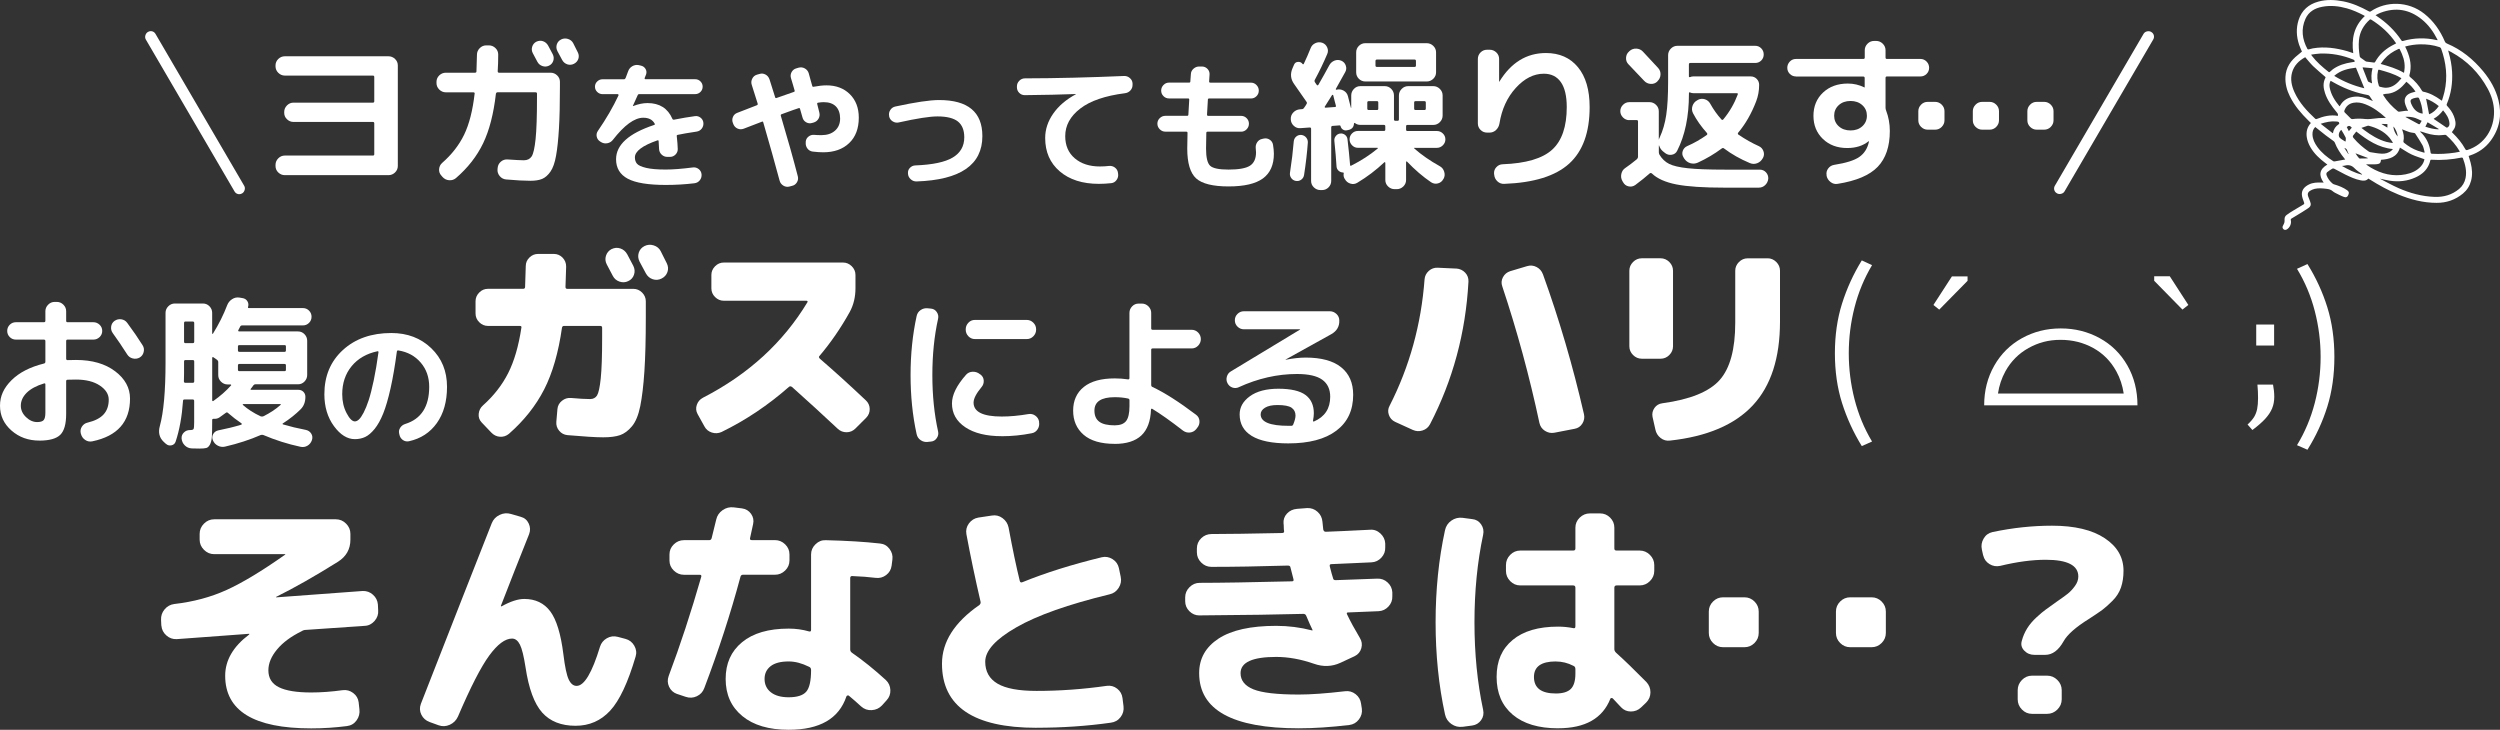 <?xml version="1.0" encoding="UTF-8"?>
<svg id="_レイヤー_1" data-name="レイヤー 1" xmlns="http://www.w3.org/2000/svg" width="641.25" height="187.2" version="1.1" viewBox="0 0 641.25 187.2">
  <rect x="0" y="0" width="641.25" height="187.2" fill="#333333" stroke="none"/>
  <g>
    <path d="M41.38,160.47l-.07-1.5c-.04-1,.26-1.89.91-2.67s1.48-1.24,2.48-1.37c4.91-.56,9.4-1.77,13.46-3.62,4.06-1.85,9.05-4.86,14.96-9.03.04,0,.06-.02.06-.07s-.02-.07-.06-.07h-18.19c-1,0-1.87-.37-2.61-1.11-.74-.74-1.11-1.61-1.11-2.61v-1.5c0-1,.37-1.87,1.11-2.61.74-.74,1.61-1.11,2.61-1.11h31.23c1,0,1.87.37,2.61,1.11.74.74,1.11,1.61,1.11,2.61v1.5c0,2.44-1.07,4.33-3.19,5.67-5.91,3.7-11.19,6.69-15.84,9-.04,0-.06.02-.06.06s.04.07.13.07l22.1-1.63c1-.04,1.88.27,2.64.95.76.67,1.18,1.51,1.27,2.51l.07,1.5c.09,1-.22,1.9-.91,2.71-.7.8-1.54,1.23-2.54,1.27l-15.13,1.04c-.35,0-.7.11-1.04.33-2.74,1.35-4.85,2.91-6.32,4.69-1.48,1.78-2.22,3.56-2.22,5.35,0,2,.9,3.45,2.71,4.34,1.8.89,4.55,1.34,8.25,1.34,2.56,0,5.26-.2,8.08-.59,1-.13,1.9.11,2.71.72.8.61,1.27,1.39,1.4,2.35l.2,1.83c.13,1.04-.11,1.99-.72,2.84-.61.85-1.43,1.34-2.48,1.47-3,.39-6.06.59-9.19.59-14.69,0-22.04-4.5-22.04-13.5,0-3.96,2.04-7.48,6.13-10.56.04-.04.07-.09.07-.13s-.02-.07-.07-.07l-18.58,1.37c-1,.04-1.88-.27-2.64-.95-.76-.67-1.19-1.51-1.27-2.51Z" fill="#fff" stroke-width="0"/>
    <path d="M110.17,185.18c-.96-.35-1.65-.97-2.09-1.86-.44-.89-.48-1.81-.13-2.77,8.17-20.91,14.24-36.36,18.19-46.36.39-.96,1.06-1.66,2.02-2.12.96-.46,1.93-.53,2.93-.23l2.48.72c.96.26,1.64.84,2.05,1.73.41.89.45,1.79.1,2.71-2.61,6.52-5.02,12.65-7.24,18.39,0,.09.02.13.06.13h.13c2.26-1.26,4.19-1.89,5.8-1.89,2.87,0,5.1,1.07,6.68,3.19,1.59,2.13,2.71,5.8,3.36,11.02.39,3.22.85,5.37,1.37,6.46.52,1.09,1.19,1.63,2.02,1.63,1.96,0,3.96-3.35,6-10.04.3-.96.89-1.68,1.76-2.18.87-.5,1.8-.62,2.8-.36l1.96.52c1,.26,1.76.85,2.28,1.76.52.91.63,1.85.33,2.8-1.96,6.65-4.13,11.27-6.52,13.85-2.39,2.59-5.35,3.88-8.87,3.88-3.69,0-6.55-1.13-8.57-3.39-2.02-2.26-3.45-6.13-4.27-11.61-.44-2.83-.91-4.76-1.43-5.8s-1.2-1.57-2.02-1.57c-1.78,0-3.74,1.46-5.87,4.37-2.13,2.91-4.8,8.13-8.02,15.65-.44.96-1.13,1.65-2.09,2.09-.96.43-1.91.48-2.87.13l-2.35-.85Z" fill="#fff" stroke-width="0"/>
    <path d="M173.67,178.01c-.96-.35-1.64-.97-2.05-1.86-.41-.89-.45-1.81-.1-2.77,2.96-7.87,5.74-16.34,8.35-25.43.09-.35-.04-.52-.39-.52h-4.04c-1,0-1.87-.36-2.61-1.08-.74-.72-1.11-1.57-1.11-2.58v-1.56c0-1,.37-1.86,1.11-2.58.74-.72,1.61-1.08,2.61-1.08h6.45c.35,0,.56-.17.65-.52.52-2.09.91-3.67,1.17-4.76.22-1,.76-1.8,1.63-2.41.87-.61,1.83-.85,2.87-.72l2.09.26c1,.13,1.78.6,2.35,1.4.56.8.74,1.68.52,2.64-.09.39-.22.99-.39,1.79-.17.8-.3,1.4-.39,1.79-.09.35.07.52.46.52h5.93c1,0,1.87.36,2.61,1.08.74.72,1.11,1.58,1.11,2.58v1.56c0,1-.37,1.86-1.11,2.58-.74.72-1.61,1.08-2.61,1.08h-8.22c-.35,0-.57.2-.65.59-2.52,9.39-5.61,18.89-9.26,28.49-.35.96-.99,1.65-1.92,2.09-.94.44-1.9.48-2.9.13l-2.15-.72ZM218.6,147.75c-.35,0-.52.17-.52.52v18.32c0,.35.15.63.46.85,2.83,1.96,5.72,4.28,8.67,6.98.74.7,1.13,1.55,1.17,2.58.04,1.02-.28,1.9-.98,2.64l-1.17,1.3c-.7.74-1.56,1.14-2.61,1.21-1.04.07-1.96-.25-2.74-.95-1.09-1-2.13-1.91-3.13-2.74-.09-.09-.21-.11-.36-.07-.15.04-.25.13-.29.26-1.91,5.69-6.85,8.54-14.8,8.54-5.09,0-9.05-1.17-11.9-3.52-2.85-2.35-4.27-5.52-4.27-9.52s1.4-7.1,4.21-9.42c2.8-2.32,6.79-3.49,11.96-3.49,1.83,0,3.56.24,5.22.72.35.09.52-.04.52-.39v-19.36c0-1,.38-1.87,1.14-2.61.76-.74,1.64-1.09,2.64-1.04,5.35.13,9.98.41,13.89.85,1,.09,1.81.54,2.44,1.37.63.83.88,1.74.75,2.74l-.2,1.57c-.13,1-.6,1.8-1.4,2.41-.8.61-1.71.85-2.71.72-1.74-.22-3.74-.37-6-.46ZM202.3,178.85c2.17,0,3.67-.48,4.5-1.43.83-.96,1.24-2.8,1.24-5.54,0-.43-.17-.72-.52-.85-1.83-.91-3.56-1.37-5.22-1.37-2.04,0-3.59.4-4.63,1.21-1.04.81-1.56,1.9-1.56,3.29s.54,2.58,1.63,3.42c1.09.85,2.61,1.27,4.56,1.27Z" fill="#fff" stroke-width="0"/>
    <path d="M265.87,186.68c-16.17,0-24.25-5.48-24.25-16.43,0-5.61,3.19-10.63,9.58-15.06.26-.22.37-.48.33-.78-1.39-6-2.61-11.8-3.65-17.41-.17-1,.04-1.91.65-2.74.61-.83,1.41-1.33,2.41-1.5l3.46-.52c1-.17,1.91.04,2.74.65.83.61,1.35,1.41,1.56,2.41,1.04,5.61,2,10.17,2.87,13.69.09.39.33.5.72.33,5.87-2.39,12.65-4.52,20.34-6.39.96-.22,1.87-.05,2.74.49.87.54,1.41,1.32,1.63,2.31l.46,2.22c.22,1,.04,1.95-.52,2.84-.57.89-1.35,1.45-2.35,1.66-10.56,2.57-18.52,5.38-23.86,8.44-5.35,3.06-8.02,6.01-8.02,8.83,0,2.52,1.05,4.4,3.16,5.64,2.11,1.24,5.44,1.86,10.01,1.86,5.95,0,11.95-.43,18-1.3,1-.13,1.89.11,2.67.72.78.61,1.24,1.41,1.37,2.41l.26,2.09c.13,1.04-.12,1.98-.75,2.8-.63.83-1.47,1.3-2.51,1.43-6.13.87-12.48,1.3-19.04,1.3Z" fill="#fff" stroke-width="0"/>
    <path d="M307.66,157.86c-1,0-1.86-.36-2.58-1.08s-1.08-1.58-1.08-2.58v-.98c0-1,.37-1.87,1.11-2.61.74-.74,1.61-1.11,2.61-1.11,5.17,0,13.06-.13,23.67-.39.35,0,.48-.17.39-.52-.17-.65-.43-1.67-.78-3.06-.04-.3-.26-.46-.65-.46-7.3.22-13.85.33-19.63.33-1,0-1.87-.37-2.61-1.11-.74-.74-1.11-1.61-1.11-2.61v-.98c0-1.04.37-1.92,1.11-2.64.74-.72,1.63-1.08,2.67-1.08,3.96,0,9.98-.09,18.06-.26.43,0,.61-.2.52-.59-.04-.17-.07-.48-.07-.91s-.02-.74-.06-.91c-.09-1,.21-1.86.88-2.58.67-.72,1.53-1.12,2.58-1.21l2.61-.2c1-.04,1.88.27,2.64.95.76.67,1.18,1.53,1.27,2.58l.2,1.96c.09.39.3.59.65.59,2.52-.09,6.3-.26,11.34-.52,1-.09,1.89.23,2.67.95.78.72,1.19,1.58,1.24,2.58v.98c.04,1-.28,1.88-.98,2.64-.7.76-1.54,1.16-2.54,1.21-1.09.04-2.78.12-5.09.23-2.3.11-4.04.19-5.22.23-.35,0-.48.2-.39.59.35,1.39.63,2.41.85,3.06.04.3.26.46.65.46,4.78-.17,8.35-.3,10.69-.39,1-.04,1.88.28,2.64.98.76.7,1.16,1.54,1.21,2.54v.98c.04,1-.28,1.88-.98,2.64-.7.76-1.54,1.16-2.54,1.21-.87.04-2.17.1-3.91.16-1.74.06-3.04.12-3.91.16-.35,0-.43.17-.26.52.83,1.74,1.91,3.74,3.26,6,.52.83.65,1.71.39,2.64-.26.94-.83,1.62-1.7,2.05l-3.65,1.7c-2.17,1-4.43,1.09-6.78.26-3.35-1.17-6.59-1.76-9.72-1.76-6.09,0-9.13,1.39-9.13,4.17,0,1.87,1.1,3.25,3.29,4.14,2.19.89,6.07,1.34,11.64,1.34,3.04,0,7-.28,11.87-.85,1-.13,1.9.12,2.71.75.8.63,1.27,1.45,1.4,2.44l.2,1.3c.13,1-.12,1.91-.75,2.74-.63.83-1.45,1.3-2.45,1.43-4.74.56-9.06.85-12.97.85-17.04,0-25.56-4.72-25.56-14.15,0-3.74,1.66-6.69,4.99-8.87,3.33-2.17,8.25-3.26,14.77-3.26,3.13,0,6.19.39,9.19,1.17h.13v-.13c-.39-.78-.94-2-1.63-3.65-.13-.3-.37-.46-.72-.46-5.91.17-14.8.3-26.67.39Z" fill="#fff" stroke-width="0"/>
    <path d="M375.14,186.42c-1.04.13-2-.11-2.87-.72-.87-.61-1.41-1.43-1.63-2.48-1.61-7.39-2.41-15.26-2.41-23.6s.8-16.21,2.41-23.6c.22-1.04.76-1.87,1.63-2.48.87-.61,1.83-.85,2.87-.72l2.48.33c.96.09,1.72.53,2.28,1.34.56.8.74,1.71.52,2.71-1.48,6.96-2.22,14.43-2.22,22.43s.74,15.48,2.22,22.43c.22,1,.04,1.89-.52,2.67-.57.78-1.33,1.24-2.28,1.37l-2.48.33ZM399.66,186.81c-5,0-8.88-1.16-11.64-3.49-2.76-2.33-4.14-5.55-4.14-9.68s1.37-7.21,4.11-9.49c2.74-2.28,6.63-3.42,11.67-3.42,1.3,0,2.61.13,3.91.39.35.09.52-.07.52-.46v-9.91c0-.39-.2-.59-.59-.59h-13.56c-1,0-1.86-.37-2.58-1.11-.72-.74-1.08-1.61-1.08-2.61v-1.5c0-1,.36-1.87,1.08-2.61.72-.74,1.58-1.11,2.58-1.11h13.56c.39,0,.59-.17.59-.52v-5.35c0-1,.37-1.86,1.11-2.58.74-.72,1.61-1.08,2.61-1.08h2.61c1,0,1.86.36,2.58,1.08.72.72,1.08,1.58,1.08,2.58v5.35c0,.35.2.52.59.52h5.93c1,0,1.87.37,2.61,1.11.74.74,1.11,1.61,1.11,2.61v1.5c0,1-.37,1.87-1.11,2.61s-1.61,1.11-2.61,1.11h-5.93c-.39,0-.59.2-.59.59v15.78c0,.3.15.61.46.91,2.04,1.83,4.63,4.33,7.76,7.5.69.74,1.04,1.62,1.04,2.64s-.37,1.9-1.11,2.64l-1.3,1.24c-.74.7-1.61,1.04-2.61,1.04s-1.85-.37-2.54-1.11c-.22-.26-.57-.63-1.04-1.11-.48-.48-.83-.85-1.04-1.11-.09-.09-.21-.13-.36-.13s-.25.06-.29.2c-2,5.04-6.46,7.56-13.37,7.56ZM399.07,169.66c-3.74,0-5.61,1.33-5.61,3.98,0,2.83,1.87,4.24,5.61,4.24,1.78,0,3.06-.39,3.85-1.17.78-.78,1.17-2.09,1.17-3.91v-1.17c0-.43-.17-.72-.52-.85-1.43-.74-2.93-1.11-4.5-1.11Z" fill="#fff" stroke-width="0"/>
    <path d="M441.97,166.01c-1,0-1.86-.36-2.58-1.08-.72-.72-1.08-1.58-1.08-2.58v-5.48c0-1,.36-1.86,1.08-2.58.72-.72,1.58-1.08,2.58-1.08h5.48c1,0,1.86.36,2.58,1.08s1.08,1.58,1.08,2.58v5.48c0,1-.36,1.86-1.08,2.58-.72.72-1.58,1.08-2.58,1.08h-5.48Z" fill="#fff" stroke-width="0"/>
    <path d="M474.58,166.01c-1,0-1.86-.36-2.58-1.08-.72-.72-1.08-1.58-1.08-2.58v-5.48c0-1,.36-1.86,1.08-2.58.72-.72,1.58-1.08,2.58-1.08h5.48c1,0,1.86.36,2.58,1.08s1.08,1.58,1.08,2.58v5.48c0,1-.36,1.86-1.08,2.58-.72.72-1.58,1.08-2.58,1.08h-5.48Z" fill="#fff" stroke-width="0"/>
    <path d="M508.68,142.47l-.33-1.5c-.22-1-.07-1.94.46-2.84.52-.89,1.28-1.44,2.28-1.66,5.17-1.09,10.26-1.63,15.26-1.63,5.78,0,10.28,1.07,13.5,3.2,3.22,2.13,4.83,4.91,4.83,8.35,0,1.61-.22,3.04-.65,4.3-.43,1.26-1.16,2.4-2.18,3.42s-1.9,1.8-2.64,2.35c-.74.54-1.85,1.29-3.33,2.25-3.43,2.13-5.63,4.06-6.58,5.8-1.3,2.3-2.87,3.46-4.69,3.46h-2.8c-1.04,0-1.91-.37-2.61-1.11-.7-.74-.89-1.59-.59-2.54.3-1.13.76-2.18,1.37-3.16.61-.98,1.41-1.92,2.41-2.84,1-.91,1.79-1.58,2.38-1.99s1.51-1.08,2.77-1.99c1.26-.87,2.21-1.55,2.84-2.05.63-.5,1.24-1.15,1.83-1.96.59-.8.88-1.62.88-2.45,0-2.87-2.78-4.3-8.35-4.3-3.48,0-7.37.52-11.67,1.56-1,.22-1.92.07-2.77-.46s-1.38-1.26-1.6-2.22ZM525.11,173.31c1,0,1.87.37,2.61,1.11.74.74,1.11,1.61,1.11,2.61v2.35c0,1-.37,1.87-1.11,2.61-.74.74-1.61,1.11-2.61,1.11h-3.91c-1,0-1.86-.37-2.58-1.11-.72-.74-1.08-1.61-1.08-2.61v-2.35c0-1,.36-1.87,1.08-2.61.72-.74,1.58-1.11,2.58-1.11h3.91Z" fill="#fff" stroke-width="0"/>
  </g>
  <g>
    <g>
      <path d="M10.08,113.01c-2.8,0-5.18-.86-7.14-2.58-1.96-1.72-2.94-3.84-2.94-6.36s.99-4.59,2.96-6.55c1.97-1.96,4.75-3.39,8.34-4.28.22-.06.34-.21.34-.46v-5.29c0-.25-.13-.38-.38-.38h-7.18c-.62,0-1.14-.22-1.58-.65-.43-.43-.65-.96-.65-1.58s.22-1.14.65-1.58c.43-.43.96-.65,1.58-.65h7.18c.25,0,.38-.13.38-.38v-2.44c0-.64.24-1.2.71-1.68s1.04-.71,1.68-.71h.55c.64,0,1.2.24,1.68.71.48.48.71,1.04.71,1.68v2.44c0,.25.11.38.34.38h6.64c.62,0,1.15.22,1.6.65.45.43.67.96.67,1.58s-.22,1.14-.67,1.58c-.45.43-.98.65-1.6.65h-6.64c-.22,0-.34.13-.34.38v4.54c0,.22.13.34.38.34.45-.03,1.16-.04,2.14-.04,4.14,0,7.49.97,10.04,2.9s3.82,4.27,3.82,7.01c0,5.96-3.22,9.62-9.66,10.96-.67.14-1.29.02-1.85-.36-.56-.38-.92-.9-1.09-1.58l-.04-.13c-.14-.62-.04-1.19.31-1.72.35-.53.83-.87,1.45-1.01,1.88-.45,3.25-1.16,4.12-2.12.87-.97,1.3-2.22,1.3-3.76,0-1.4-.76-2.61-2.29-3.63-1.53-1.02-3.56-1.53-6.11-1.53-.98,0-1.69.01-2.14.04-.25,0-.38.13-.38.38v8.4c0,2.58-.5,4.36-1.51,5.35s-2.8,1.49-5.38,1.49ZM11.3,98.35c-1.96.59-3.44,1.39-4.45,2.39-1.01,1.01-1.51,2.11-1.51,3.32,0,1.09.44,2.07,1.32,2.92.88.85,1.84,1.28,2.88,1.28.81,0,1.36-.17,1.66-.5.29-.34.44-.97.44-1.89v-7.27c0-.22-.11-.31-.34-.25ZM32.63,82.81c1.51,2.04,2.83,3.96,3.95,5.75.34.53.43,1.11.27,1.74-.15.63-.5,1.1-1.03,1.41-.56.31-1.15.38-1.76.23-.62-.15-1.09-.5-1.43-1.03-1.34-2.1-2.58-3.92-3.7-5.46-.36-.5-.5-1.06-.42-1.68.08-.62.38-1.11.88-1.47.53-.36,1.11-.5,1.74-.4.63.1,1.13.4,1.49.9Z" fill="#fff" stroke-width="0"/>
      <path d="M42.55,113.85l-.59-.55c-1.09-1.04-1.41-2.37-.97-3.99.98-3.56,1.47-9,1.47-16.34v-12.73c0-.64.24-1.2.71-1.68.48-.48,1.04-.71,1.68-.71h7.22c.64,0,1.2.24,1.66.71.46.48.69,1.04.69,1.68v5.29c0,.06.03.09.08.1.06.01.1,0,.13-.06,1.48-2.38,2.7-4.82,3.65-7.31.25-.64.67-1.15,1.26-1.53s1.22-.51,1.89-.4l.76.13c.56.08.98.35,1.26.8.28.45.34.94.17,1.47-.06.2.01.29.21.29h13.86c.62,0,1.14.22,1.57.65.43.43.65.96.65,1.58s-.22,1.14-.65,1.57c-.43.43-.96.65-1.57.65h-15.58c-.25,0-.42.1-.5.29-.06.11-.14.27-.25.48-.11.21-.2.37-.25.48-.03.06-.02.12.02.19.04.07.1.1.19.1h15.12c.64,0,1.2.24,1.66.71.46.48.69,1.04.69,1.68v8.78c0,.64-.23,1.2-.69,1.68-.46.48-1.02.71-1.66.71h-10.92c-.22,0-.41.1-.55.29-.06.11-.15.25-.29.42-.14.17-.25.31-.34.42-.14.2-.1.29.13.29h12.1c.5,0,.92.18,1.26.52.34.35.5.78.5,1.28,0,1.29-.39,2.34-1.18,3.15-1.32,1.32-2.84,2.53-4.58,3.65-.17.11-.14.21.08.29,1.79.53,3.72.99,5.8,1.39.62.14,1.08.46,1.39.97.31.5.36,1.05.17,1.64-.22.64-.61,1.13-1.16,1.45-.55.32-1.14.41-1.78.27-3.28-.7-6.45-1.71-9.53-3.02-.22-.08-.45-.08-.67,0-2.74,1.2-5.8,2.2-9.16,2.98-.64.14-1.26.06-1.85-.25-.59-.31-1.01-.77-1.26-1.39-.22-.53-.2-1.05.06-1.55.27-.5.69-.83,1.28-.97,2.13-.42,4.12-.91,5.96-1.47.06-.03.09-.08.1-.15.01-.07,0-.13-.06-.19-1.2-.81-2.35-1.69-3.44-2.65-.2-.2-.39-.21-.59-.04-.36.28-.91.67-1.64,1.18-.42.28-.91.39-1.47.34-.25,0-.38.1-.38.29v.5c0,1.71-.03,2.98-.08,3.8-.06.83-.22,1.49-.48,2-.27.5-.58.8-.95.9-.36.1-.95.15-1.76.15-.76,0-1.41-.01-1.97-.04-.7-.03-1.3-.29-1.79-.78s-.76-1.09-.82-1.79c-.03-.59.17-1.09.59-1.51s.94-.63,1.55-.63h.08c.48,0,.76-.1.86-.29.1-.2.15-.76.15-1.68v-5.5c0-.25-.13-.38-.38-.38h-2.1c-.25,0-.38.13-.38.38-.28,4-.91,7.48-1.89,10.42-.17.53-.53.85-1.09.97-.56.11-1.04-.03-1.43-.42ZM47.21,95.79c0,.25,0,.6-.02,1.03-.01.43-.02.76-.02.99,0,.25.13.38.38.38h1.89c.25,0,.38-.13.38-.38v-5.08c0-.25-.13-.38-.38-.38h-1.89c-.22,0-.34.13-.34.38v3.07ZM47.21,82.85v4.79c0,.25.11.38.34.38h1.89c.25,0,.38-.13.38-.38v-4.79c0-.25-.13-.38-.38-.38h-1.89c-.22,0-.34.13-.34.38ZM55.69,92.3l-.97-.67c-.06-.06-.12-.06-.19-.02-.07.04-.1.11-.1.19v10.88c0,.08.03.15.1.19.07.04.13.04.19-.02,1.79-1.26,3.3-2.59,4.54-3.99.06-.03.06-.08.02-.15-.04-.07-.09-.1-.15-.1h-.76c-.64,0-1.2-.24-1.68-.71-.48-.48-.71-1.04-.71-1.68v-3.36c0-.22-.1-.41-.29-.55ZM61.03,88.86v1.01c0,.25.13.38.38.38h11.59c.22,0,.34-.13.34-.38v-1.01c0-.22-.11-.34-.34-.34h-11.59c-.25,0-.38.11-.38.34ZM61.03,93.73v1.13c0,.22.13.34.38.34h11.59c.22,0,.34-.11.34-.34v-1.13c0-.25-.11-.38-.34-.38h-11.59c-.25,0-.38.13-.38.38ZM71.9,103.64h-9.49c-.06,0-.1.02-.13.06-.03.04-.03.09,0,.15,1.26,1.12,2.79,2.1,4.58,2.94.22.08.45.08.67,0,1.71-.84,3.19-1.82,4.45-2.94.06-.06.07-.1.04-.15-.03-.04-.07-.06-.13-.06Z" fill="#fff" stroke-width="0"/>
      <path d="M91.01,112.64c-1.94,0-3.73-1.12-5.36-3.35-1.63-2.23-2.45-4.96-2.45-8.17,0-4.66,1.58-8.44,4.75-11.34,3.17-2.9,7.31-4.36,12.42-4.36,4.13,0,7.54,1.3,10.24,3.89,2.7,2.59,4.05,5.89,4.05,9.9,0,3.77-.87,6.87-2.61,9.31-1.74,2.44-4.12,3.99-7.15,4.66-.58.12-1.1.01-1.57-.32-.47-.34-.76-.79-.88-1.37l-.07-.32c-.12-.53-.02-1.02.29-1.48.31-.46.73-.77,1.26-.94,4.1-1.27,6.16-4.45,6.16-9.54,0-2.45-.73-4.52-2.18-6.21-1.45-1.69-3.35-2.73-5.71-3.11-.22-.05-.35.04-.4.25-.48,3.62-1.02,6.77-1.62,9.45-.6,2.68-1.23,4.84-1.89,6.48-.66,1.64-1.4,2.96-2.21,3.96-.82,1-1.62,1.68-2.41,2.05-.79.37-1.68.56-2.66.56ZM96.81,90.1c-2.81.6-5.02,1.88-6.62,3.83s-2.41,4.35-2.41,7.18c0,1.82.37,3.44,1.12,4.86.74,1.42,1.45,2.12,2.12,2.12.34,0,.68-.16,1.04-.49.36-.32.76-.91,1.21-1.76.44-.85.88-1.92,1.3-3.2.42-1.28.85-2.99,1.3-5.11.44-2.12.85-4.52,1.21-7.18.02-.07,0-.14-.05-.2-.06-.06-.13-.08-.2-.05Z" fill="#fff" stroke-width="0"/>
      <path d="M162.46,74.09c.86,0,1.6.32,2.24.95.63.64.95,1.38.95,2.24v4.09c0,5.6-.12,10.22-.36,13.86-.24,3.64-.6,6.62-1.06,8.93-.47,2.32-1.18,4.04-2.13,5.18-.95,1.14-1.97,1.89-3.05,2.27-1.08.37-2.52.56-4.31.56-1.9,0-4.97-.19-9.18-.56-.86-.08-1.57-.45-2.13-1.12-.56-.67-.8-1.44-.73-2.3l.28-3.25c.07-.86.46-1.57,1.15-2.13.69-.56,1.46-.8,2.32-.73,2.13.19,3.77.28,4.93.28.78,0,1.37-.31,1.76-.92.39-.62.71-2.07.95-4.37.24-2.3.36-5.76.36-10.39v-2.58c0-.34-.15-.5-.45-.5h-9.35c-.26,0-.43.15-.5.45-.9,6.35-2.42,11.62-4.56,15.82-2.15,4.2-5.16,8-9.04,11.4-.67.56-1.44.81-2.3.76-.86-.06-1.61-.42-2.24-1.09l-2.46-2.58c-.6-.63-.85-1.38-.76-2.24.09-.86.46-1.57,1.09-2.13,2.76-2.46,4.92-5.23,6.47-8.29,1.55-3.06,2.68-6.94,3.39-11.65.07-.3-.06-.45-.39-.45h-8.18c-.86,0-1.61-.32-2.24-.95-.64-.63-.95-1.38-.95-2.24v-3.14c0-.86.32-1.6.95-2.24s1.38-.95,2.24-.95h9.02c.34,0,.5-.17.5-.5.11-3.36.17-5.13.17-5.32,0-.86.32-1.6.95-2.21.63-.62,1.38-.92,2.24-.92h3.98c.9,0,1.65.32,2.27.95.62.64.92,1.4.92,2.3,0,.11-.06,1.85-.17,5.21,0,.34.15.5.45.5h16.97ZM156.86,63.9c.75-.37,1.5-.43,2.27-.17.77.26,1.35.77,1.76,1.51.19.34.45.83.78,1.48.34.65.6,1.15.78,1.48.37.75.43,1.5.17,2.27-.26.77-.77,1.32-1.51,1.65-.71.34-1.45.37-2.21.11-.77-.26-1.34-.75-1.71-1.46-.19-.34-.45-.83-.78-1.48-.34-.65-.6-1.15-.78-1.48-.37-.71-.44-1.45-.2-2.21.24-.76.72-1.33,1.43-1.71ZM169.46,64.4c.19.37.46.92.81,1.62.35.71.61,1.21.76,1.51.37.75.43,1.49.17,2.24-.26.75-.77,1.31-1.51,1.68-.75.37-1.5.43-2.27.17-.77-.26-1.35-.76-1.76-1.51-.34-.67-.88-1.68-1.62-3.02-.37-.75-.44-1.5-.2-2.27.24-.77.74-1.33,1.48-1.71.75-.37,1.53-.43,2.35-.17.82.26,1.42.75,1.79,1.46Z" fill="#fff" stroke-width="0"/>
      <path d="M210.23,91.95c3.73,3.21,7.69,6.8,11.87,10.75.63.6.96,1.33.98,2.18.02.86-.27,1.61-.87,2.24l-2.8,2.8c-.64.63-1.39.95-2.27.95s-1.63-.3-2.27-.9c-3.73-3.51-7.64-7.07-11.7-10.7-.3-.22-.56-.24-.78-.06-5.34,4.7-11.11,8.57-17.3,11.59-.82.37-1.66.42-2.52.14-.86-.28-1.49-.81-1.9-1.6l-1.74-3.14c-.41-.75-.48-1.53-.2-2.35.28-.82.81-1.44,1.6-1.85,11.61-5.97,20.53-14.13,26.77-24.47.07-.07.08-.16.03-.25-.06-.09-.14-.14-.25-.14h-21.22c-.86,0-1.61-.32-2.24-.95-.64-.63-.95-1.38-.95-2.24v-3.42c0-.86.32-1.6.95-2.24.63-.63,1.38-.95,2.24-.95h30.58c.86,0,1.6.32,2.24.95.63.64.95,1.38.95,2.24v3.42c0,2.24-.49,4.26-1.46,6.05-2.28,4.11-4.87,7.88-7.78,11.31-.19.19-.17.39.06.62Z" fill="#fff" stroke-width="0"/>
      <path d="M238.01,113.35c-.67.08-1.29-.06-1.85-.44-.56-.38-.91-.9-1.05-1.58-1.04-4.73-1.55-9.77-1.55-15.12s.52-10.39,1.55-15.12c.14-.67.49-1.2,1.05-1.57.56-.38,1.18-.52,1.85-.44l.8.08c.62.06,1.11.35,1.47.88.36.53.48,1.11.34,1.72-.98,4.42-1.47,9.24-1.47,14.45s.49,10.02,1.47,14.45c.14.62.03,1.19-.34,1.72-.36.53-.85.83-1.47.88l-.8.08ZM256.95,111.88c-3.95,0-7.06-.76-9.35-2.29-2.28-1.53-3.42-3.56-3.42-6.11,0-2.18,1.2-4.63,3.61-7.35.45-.5,1.02-.76,1.72-.78.7-.01,1.3.19,1.81.61l.21.13c.5.39.77.91.8,1.55.03.64-.17,1.2-.59,1.68-1.34,1.62-2.02,2.94-2.02,3.95,0,2.38,2.41,3.57,7.22,3.57,2.13,0,4.41-.21,6.85-.63.64-.11,1.23.02,1.76.4.53.38.85.88.97,1.49v.17c.11.67-.01,1.29-.38,1.85-.36.56-.87.9-1.51,1.01-2.52.5-5.08.76-7.69.76ZM250.06,82.06h13.31c.64,0,1.2.24,1.68.71.48.48.71,1.04.71,1.68v.13c0,.64-.24,1.2-.71,1.68s-1.04.71-1.68.71h-13.31c-.64,0-1.2-.24-1.66-.71-.46-.48-.69-1.04-.69-1.68v-.13c0-.64.23-1.2.69-1.68.46-.48,1.01-.71,1.66-.71Z" fill="#fff" stroke-width="0"/>
      <path d="M285.93,113.85c-3.53,0-6.19-.78-7.98-2.33-1.79-1.55-2.69-3.62-2.69-6.19s.92-4.63,2.75-6.09c1.83-1.46,4.47-2.18,7.92-2.18,1.15,0,2.28.08,3.4.25.08.03.17,0,.25-.06s.12-.15.12-.23v-16.76c0-.64.23-1.2.69-1.68.46-.48,1.01-.71,1.66-.71h.84c.64,0,1.21.24,1.68.71.47.48.71,1.04.71,1.68v3.99c0,.22.13.34.38.34h10c.64,0,1.2.24,1.66.71.46.48.69,1.04.69,1.68s-.23,1.2-.69,1.68c-.46.48-1.02.71-1.66.71h-10c-.25,0-.38.11-.38.34v9.03c0,.25.1.42.29.5,3.11,1.46,6.85,3.84,11.21,7.14.53.39.83.92.88,1.58.05.66-.13,1.24-.55,1.74l-.29.38c-.42.5-.95.79-1.6.86-.64.07-1.23-.09-1.77-.48-3.25-2.52-5.88-4.38-7.89-5.59-.06-.06-.13-.06-.21-.02s-.12.1-.12.19c-.11,3-.94,5.21-2.48,6.66-1.54,1.44-3.82,2.16-6.85,2.16ZM285.93,101.88c-3.47,0-5.21,1.15-5.21,3.44,0,1.29.42,2.24,1.26,2.86.84.62,2.16.92,3.95.92,1.37,0,2.34-.37,2.92-1.11.57-.74.86-2.01.86-3.8v-1.55c0-.22-.12-.36-.38-.42-1.01-.22-2.14-.34-3.4-.34Z" fill="#fff" stroke-width="0"/>
      <path d="M317.76,99.32c-.56.25-1.11.28-1.66.08-.55-.2-.96-.56-1.24-1.09-.28-.53-.34-1.1-.17-1.7.17-.6.52-1.06,1.05-1.36l17.72-10.71.04-.04-.04-.04h-14.41c-.62,0-1.16-.22-1.62-.67s-.69-.99-.69-1.64.23-1.19.69-1.64c.46-.45,1-.67,1.62-.67h22.05c.64,0,1.21.23,1.7.69.49.46.73,1.02.73,1.66.06,1.54-.63,2.72-2.06,3.53l-11.72,6.51v.04h.08c1.85-.36,3.54-.55,5.08-.55,4,0,7.04.83,9.09,2.48,2.06,1.65,3.09,4,3.09,7.06,0,3.98-1.44,7.05-4.33,9.22-2.88,2.17-6.99,3.25-12.31,3.25-4.17,0-7.29-.64-9.37-1.91s-3.11-3.11-3.11-5.52c0-1.85.88-3.41,2.65-4.68,1.76-1.27,4.2-1.91,7.31-1.91s5.5.53,6.93,1.6c1.43,1.06,2.14,2.63,2.14,4.7,0,.5-.07,1.13-.21,1.89-.03.08,0,.15.06.19.07.04.13.05.19.02,2.77-1.2,4.16-3.32,4.16-6.34,0-1.93-.68-3.39-2.04-4.37-1.36-.98-3.52-1.47-6.49-1.47-5.01,0-10,1.13-14.95,3.4ZM331.71,108.89c.39-.95.59-1.72.59-2.31,0-.87-.34-1.53-1.01-2-.67-.46-1.88-.69-3.61-.69-1.4,0-2.47.23-3.21.69-.74.46-1.11,1.03-1.11,1.7,0,1.96,2.38,2.94,7.14,2.94h.76c.2,0,.35-.11.46-.34Z" fill="#fff" stroke-width="0"/>
      <path d="M373.58,68.88c.9.08,1.64.43,2.24,1.06.6.64.88,1.4.84,2.3-.71,13.1-4,25.29-9.86,36.57-.41.78-1.04,1.32-1.9,1.6-.86.28-1.7.23-2.52-.14l-4.54-2.07c-.78-.37-1.32-.97-1.6-1.79-.28-.82-.22-1.6.2-2.35,5.11-10.04,8.1-20.85,8.96-32.42.07-.86.44-1.58,1.09-2.16.65-.58,1.41-.85,2.27-.81l4.82.22ZM395.76,70.34c4.18,11.57,7.69,23.54,10.53,35.9.19.86.05,1.66-.42,2.41-.47.75-1.13,1.19-1.99,1.34l-5.21,1.01c-.86.15-1.66-.02-2.41-.5-.75-.49-1.21-1.16-1.4-2.02-2.54-11.91-5.71-23.58-9.52-35-.3-.82-.24-1.61.17-2.38.41-.76,1.03-1.28,1.85-1.54l4.31-1.29c.86-.26,1.68-.19,2.46.22.78.41,1.33,1.03,1.62,1.85Z" fill="#fff" stroke-width="0"/>
      <path d="M429.13,88.82c0,.86-.32,1.61-.95,2.24-.63.64-1.38.95-2.24.95h-4.82c-.86,0-1.61-.32-2.24-.95-.63-.63-.95-1.38-.95-2.24v-19.38c0-.86.32-1.6.95-2.24.63-.63,1.38-.95,2.24-.95h4.82c.86,0,1.6.32,2.24.95.63.64.95,1.38.95,2.24v19.38ZM453.38,66.25c.86,0,1.6.32,2.24.95.63.64.95,1.38.95,2.24v13.05c0,9.33-2.32,16.49-6.97,21.48-4.65,4.98-11.73,8-21.25,9.04-.9.11-1.7-.11-2.41-.67-.71-.56-1.16-1.29-1.34-2.18l-.73-3.25c-.15-.82.02-1.58.5-2.27.48-.69,1.16-1.09,2.02-1.2,7.13-.97,12.03-2.96,14.7-5.96,2.67-3,4-7.9,4-14.7v-13.33c0-.86.32-1.6.95-2.24.63-.63,1.38-.95,2.24-.95h5.1Z" fill="#fff" stroke-width="0"/>
    </g>
    <g>
      <path d="M477.55,114.42c-2.16-3.51-3.85-7.2-5.07-11.06-1.22-3.87-1.83-8.12-1.83-12.75s.61-8.85,1.83-12.73c1.22-3.88,2.91-7.58,5.07-11.09l2.63,1.22c-2,3.35-3.5,6.96-4.49,10.83-.99,3.87-1.48,7.79-1.48,11.77s.49,7.95,1.48,11.81c.99,3.87,2.48,7.48,4.49,10.83l-2.63,1.17Z" fill="#fff" stroke-width="0"/>
      <path d="M504.68,70.88v1.15l-7.27,7.39-1.49-1.19,4.75-7.34h4.01Z" fill="#fff" stroke-width="0"/>
      <path d="M508.94,103.96c0-3.75.86-7.13,2.58-10.16s4.09-5.38,7.1-7.05c3.01-1.67,6.33-2.51,9.96-2.51s6.95.83,9.98,2.49c3.03,1.66,5.4,4,7.12,7.02,1.72,3.02,2.58,6.43,2.58,10.22h-39.32ZM542.82,95.22c-1.42-2.58-3.39-4.57-5.91-5.96s-5.31-2.09-8.38-2.09-5.69.7-8.21,2.1c-2.52,1.4-4.5,3.39-5.94,5.98-.96,1.76-1.6,3.65-1.9,5.69h32.25c-.31-2.06-.94-3.97-1.9-5.71Z" fill="#fff" stroke-width="0"/>
      <path d="M556.56,70.88l4.75,7.34-1.51,1.19-7.25-7.39v-1.15h4.01Z" fill="#fff" stroke-width="0"/>
      <path d="M583.03,98.64c.21,1.07.32,2.13.32,3.17s-.18,2.05-.55,2.94-.95,1.77-1.75,2.65-1.91,1.85-3.31,2.9l-1.24-1.4c.78-.73,1.34-1.4,1.7-1.98.35-.59.6-1.26.76-2.01.15-.75.23-1.69.23-2.82s-.05-2.31-.16-3.44h4.01ZM583.31,83.25v5.37h-4.59v-5.37h4.59Z" fill="#fff" stroke-width="0"/>
      <path d="M591.86,115.36l-2.68-1.17c2.04-3.35,3.55-6.96,4.56-10.83,1-3.87,1.5-7.81,1.5-11.81s-.5-7.9-1.5-11.77c-1-3.87-2.52-7.48-4.56-10.83l2.68-1.22c2.19,3.51,3.89,7.2,5.1,11.09,1.21,3.88,1.81,8.13,1.81,12.73s-.6,8.89-1.81,12.75c-1.21,3.87-2.91,7.56-5.1,11.06Z" fill="#fff" stroke-width="0"/>
    </g>
  </g>
  <g>
    <g>
      <path d="M73.06,44.93c-.64,0-1.2-.23-1.68-.69-.48-.46-.71-1.01-.71-1.66v-.29c0-.64.24-1.2.71-1.68.48-.48,1.04-.71,1.68-.71h22.6c.22,0,.34-.11.34-.34v-7.9c0-.25-.11-.38-.34-.38h-20.37c-.64,0-1.2-.23-1.68-.69-.48-.46-.71-1.01-.71-1.66v-.21c0-.64.24-1.2.71-1.68s1.04-.71,1.68-.71h20.37c.22,0,.34-.11.34-.34v-6.22c0-.25-.11-.38-.34-.38h-22.6c-.64,0-1.2-.24-1.68-.71-.48-.48-.71-1.04-.71-1.68v-.21c0-.64.24-1.2.71-1.66.48-.46,1.04-.69,1.68-.69h26.59c.64,0,1.2.23,1.68.69.48.46.71,1.02.71,1.66v25.79c0,.64-.24,1.2-.71,1.66-.48.46-1.04.69-1.68.69h-26.59Z" fill="#fff" stroke-width="0"/>
      <path d="M114.35,23.68c-.64,0-1.2-.24-1.68-.71-.48-.48-.71-1.04-.71-1.68v-.29c0-.64.24-1.2.71-1.66.48-.46,1.04-.69,1.68-.69h7.48c.25,0,.38-.11.38-.34.08-2.69.13-4.12.13-4.28,0-.64.24-1.2.71-1.68.48-.48,1.04-.71,1.68-.71h.67c.64,0,1.2.23,1.68.69.48.46.71,1.02.71,1.66,0,1.51-.04,2.94-.13,4.28,0,.25.11.38.34.38h13.23c.64,0,1.2.23,1.68.69s.71,1.02.71,1.66v1.26c0,4.31-.08,7.88-.25,10.71-.17,2.83-.41,5.15-.74,6.97-.32,1.82-.81,3.19-1.45,4.1-.64.91-1.35,1.53-2.12,1.85-.77.32-1.77.48-3,.48-1.57,0-3.65-.11-6.26-.34-.64-.06-1.18-.34-1.62-.86-.43-.52-.62-1.1-.57-1.74l.04-.38c.06-.64.34-1.18.84-1.6s1.08-.6,1.72-.55c2.04.14,3.43.21,4.16.21.9,0,1.56-.33,2-.99.43-.66.77-2.14,1.01-4.45.24-2.31.36-5.87.36-10.69v-.97c0-.22-.13-.34-.38-.34h-9.74c-.22,0-.36.13-.42.38-.59,5.15-1.68,9.39-3.28,12.71-1.6,3.32-3.92,6.29-6.97,8.92-.5.42-1.09.6-1.76.55-.67-.06-1.23-.34-1.68-.84l-.29-.34c-.45-.48-.64-1.04-.59-1.68.06-.64.32-1.18.8-1.6,2.44-2.13,4.31-4.53,5.61-7.2,1.3-2.67,2.21-6.21,2.71-10.6.03-.08,0-.15-.08-.21-.08-.06-.17-.08-.25-.08h-7.06ZM137.58,10.7c.56-.28,1.13-.32,1.7-.13.57.2,1.01.57,1.32,1.13.14.25.34.62.59,1.11.25.49.45.86.59,1.11.28.56.32,1.13.13,1.7-.2.57-.57.99-1.13,1.24-.53.25-1.09.28-1.66.08-.57-.2-1-.56-1.28-1.09-.14-.25-.34-.62-.59-1.11-.25-.49-.45-.86-.59-1.11-.28-.53-.33-1.08-.15-1.66.18-.57.54-1,1.07-1.28ZM147.03,11.08c.14.28.34.69.61,1.22l.57,1.13c.28.56.32,1.12.13,1.68-.2.56-.57.98-1.13,1.26-.56.28-1.13.32-1.7.13-.57-.2-1.02-.57-1.32-1.13-.25-.5-.66-1.26-1.22-2.27-.28-.56-.33-1.13-.15-1.7.18-.57.55-1,1.11-1.28s1.15-.32,1.76-.13c.62.2,1.06.56,1.34,1.09Z" fill="#fff" stroke-width="0"/>
      <path d="M154.56,24.15c-.53,0-.98-.19-1.37-.56-.38-.37-.58-.82-.58-1.35s.19-.98.58-1.35c.38-.37.84-.56,1.37-.56h5.51c.17,0,.3-.11.4-.32l.65-1.73c.19-.55.54-.98,1.04-1.28.5-.3,1.04-.4,1.62-.31l.61.14c.53.12.92.4,1.19.85.26.44.31.92.14,1.42-.05.12-.11.28-.2.49-.08.2-.14.34-.16.41-.05.22.02.32.22.32h12.74c.53,0,.98.19,1.35.56.37.37.56.82.56,1.35s-.19.98-.56,1.35c-.37.37-.82.56-1.35.56h-14.33c-.22,0-.36.1-.43.29-.34.79-.74,1.69-1.22,2.7,0,.05.01.07.04.07h.04c1.27-.5,2.5-.76,3.67-.76,3.07,0,5.2,1.34,6.37,4.03.07.19.23.26.47.22,1.92-.38,3.7-.68,5.33-.9.53-.07,1.01.06,1.44.4.43.34.67.78.72,1.33.05.55-.1,1.04-.43,1.48-.34.43-.78.68-1.33.76-2.09.31-3.7.59-4.82.83-.22.05-.3.17-.25.36.14,1.27.23,2.35.25,3.24.02.55-.16,1.03-.56,1.44-.4.41-.87.61-1.42.61h-.72c-.55,0-1.03-.2-1.44-.59s-.62-.87-.65-1.42c-.02-.65-.06-1.31-.11-1.98,0-.22-.1-.3-.29-.25-3.86,1.34-5.8,2.8-5.8,4.36,0,.67.18,1.22.54,1.64s1.14.77,2.34,1.06c1.2.29,2.88.43,5.04.43,1.82,0,4.14-.18,6.95-.54.55-.07,1.05.07,1.49.41.44.35.69.8.74,1.35.05.58-.1,1.09-.45,1.53-.35.44-.81.7-1.39.77-2.42.29-4.87.43-7.34.43-4.51,0-7.76-.53-9.76-1.6-1.99-1.07-2.99-2.73-2.99-4.99,0-3.7,3.24-6.62,9.72-8.78.22-.05.28-.17.18-.36-.55-1.01-1.52-1.51-2.92-1.51-2.26,0-4.86,1.9-7.81,5.69-.36.46-.83.74-1.4.85-.58.11-1.1.02-1.58-.27l-.29-.18c-.46-.29-.74-.7-.86-1.22-.12-.53-.02-1.02.29-1.48,2.16-3.14,3.92-6.18,5.29-9.11.02-.07.02-.14-.02-.22-.04-.07-.09-.11-.16-.11h-3.89Z" fill="#fff" stroke-width="0"/>
      <path d="M188.11,31.86l-.11-.29c-.22-.53-.22-1.05,0-1.57.22-.52.59-.87,1.12-1.06,2.26-.89,3.92-1.54,5-1.94.22-.1.29-.24.22-.43-.17-.53-.42-1.33-.76-2.41-.34-1.08-.59-1.88-.76-2.41-.17-.53-.13-1.05.13-1.57.25-.52.65-.86,1.21-1.03l.65-.18c.53-.17,1.04-.12,1.53.14.49.26.83.67,1.03,1.22.24.7.72,2.22,1.44,4.57.05.24.18.31.4.22,2.21-.79,3.68-1.31,4.43-1.55.17-.05.23-.17.18-.36-.07-.26-.22-.76-.43-1.49-.22-.73-.38-1.29-.5-1.67-.17-.55-.11-1.07.16-1.57.28-.49.68-.81,1.21-.95l.61-.18c.55-.14,1.07-.08,1.57.2.49.28.82.68.99,1.21.05.19.18.68.4,1.46.22.78.38,1.37.5,1.78.05.22.17.3.36.25,1.27-.24,2.38-.36,3.31-.36,2.47,0,4.47.76,5.99,2.27,1.52,1.51,2.29,3.52,2.29,6.01,0,2.78-.82,4.96-2.47,6.53-1.64,1.57-3.86,2.36-6.64,2.36-.77,0-1.67-.06-2.7-.18-.58-.07-1.03-.34-1.37-.79-.34-.46-.48-.97-.43-1.55v-.22c.05-.53.29-.96.72-1.3.43-.34.92-.48,1.48-.43.43.05,1.04.07,1.84.07,1.44,0,2.6-.38,3.47-1.15s1.31-1.8,1.31-3.1-.36-2.38-1.08-3.11c-.72-.73-1.76-1.1-3.13-1.1-.43,0-.92.05-1.48.14-.17.05-.23.17-.18.36l.54,2.16c.14.55.08,1.07-.2,1.57-.28.49-.69.82-1.24.99l-.4.11c-.53.17-1.04.11-1.53-.16-.49-.28-.81-.69-.95-1.24-.07-.24-.17-.6-.31-1.08-.13-.48-.23-.84-.31-1.08-.05-.24-.18-.31-.4-.22-.48.14-1.93.66-4.36,1.55-.17.07-.23.2-.18.4,1.78,5.98,3.23,11.15,4.36,15.52.14.53.07,1.04-.22,1.53-.29.49-.71.8-1.26.92l-.68.18c-.55.14-1.07.06-1.57-.25-.49-.31-.81-.74-.95-1.3-1.13-4.22-2.52-9.19-4.18-14.9-.05-.22-.17-.28-.36-.18-2.09.79-3.65,1.39-4.68,1.8-.53.19-1.04.18-1.55-.04-.5-.22-.86-.59-1.08-1.12Z" fill="#fff" stroke-width="0"/>
      <path d="M228.07,29.88v-.11c-.12-.55-.02-1.07.29-1.55.31-.48.74-.78,1.3-.9,5.09-1.1,8.83-1.66,11.23-1.66,7.39,0,11.09,3.08,11.09,9.25,0,7.37-5.62,11.24-16.85,11.63-.58.02-1.09-.16-1.53-.56-.44-.4-.68-.88-.7-1.46v-.04c-.05-.55.11-1.03.49-1.42s.83-.61,1.39-.63c4.44-.17,7.64-.85,9.61-2.03,1.97-1.19,2.95-2.91,2.95-5.17,0-1.85-.55-3.2-1.64-4.07-1.09-.86-2.84-1.3-5.24-1.3-1.99,0-5.3.52-9.94,1.55-.53.12-1.04.03-1.53-.27-.49-.3-.8-.73-.92-1.28Z" fill="#fff" stroke-width="0"/>
      <path d="M262.85,24.41c-.55,0-1.03-.2-1.42-.59s-.59-.87-.59-1.42v-.25c0-.55.2-1.03.61-1.44.41-.41.89-.61,1.44-.61,8.21-.02,16.69-.23,25.45-.61.55-.02,1.04.16,1.48.54s.66.85.68,1.4v.25c.02.58-.15,1.07-.52,1.49-.37.42-.85.67-1.42.74-5.09.65-8.92,1.96-11.48,3.94-2.57,1.98-3.85,4.34-3.85,7.07,0,2.4.82,4.3,2.45,5.69,1.63,1.39,3.78,2.09,6.44,2.09.82,0,1.61-.05,2.38-.14.55-.05,1.05.1,1.49.43.44.34.7.78.77,1.33l.04.32c.07.55-.06,1.06-.4,1.53-.34.47-.78.74-1.33.81-1.15.12-2.22.18-3.2.18-4.2,0-7.55-1.07-10.04-3.2-2.5-2.14-3.74-4.99-3.74-8.57,0-2.18.68-4.26,2.05-6.23,1.37-1.97,3.3-3.62,5.8-4.97.02,0,.04-.02.04-.07h-.04c-3.72.14-8.08.24-13.07.29Z" fill="#fff" stroke-width="0"/>
      <path d="M298.92,33.77c-.55,0-1.03-.2-1.44-.61-.41-.41-.61-.89-.61-1.44s.2-1.03.61-1.42c.41-.4.89-.59,1.44-.59h5.58c.22,0,.32-.11.32-.32.07-1.27.14-2.54.22-3.82,0-.22-.1-.32-.29-.32h-4.9c-.55,0-1.03-.2-1.42-.59s-.59-.87-.59-1.42.2-1.03.59-1.44c.4-.41.87-.61,1.42-.61h5.15c.22,0,.32-.1.32-.29.02-.22.05-.53.07-.95.02-.42.05-.74.07-.95.02-.55.26-1.02.7-1.4.44-.38.94-.56,1.49-.54h.72c.55.02,1.01.24,1.39.65.37.41.53.89.49,1.44l-.11,1.73c0,.22.1.32.29.32h10.44c.55,0,1.03.2,1.42.61.4.41.59.89.59,1.44s-.2,1.03-.59,1.42c-.4.4-.87.59-1.42.59h-10.73c-.22,0-.32.1-.32.29-.05,1.13-.12,2.41-.22,3.85,0,.22.11.32.32.32h8.42c.55,0,1.03.2,1.42.59s.59.87.59,1.42-.2,1.03-.59,1.44c-.4.41-.87.61-1.42.61h-8.6c-.22,0-.32.11-.32.32-.05,2.06-.07,3.4-.07,4,0,2.28.35,3.75,1.04,4.41.7.66,2.27.99,4.72.99,2.66,0,4.51-.34,5.53-1.01,1.02-.67,1.53-1.81,1.53-3.42,0-.17-.02-.49-.07-.97-.07-.58.04-1.1.34-1.57.3-.47.71-.76,1.24-.88l.47-.11c.55-.12,1.06-.02,1.53.29.47.31.75.74.85,1.3.14.89.22,1.66.22,2.3,0,2.86-.94,4.97-2.81,6.34-1.87,1.37-4.81,2.05-8.82,2.05s-6.8-.69-8.32-2.07c-1.51-1.38-2.27-3.93-2.27-7.65,0-.6.02-1.93.07-4,0-.22-.1-.32-.29-.32h-5.4Z" fill="#fff" stroke-width="0"/>
      <path d="M333.77,46.09c-.41.29-.86.4-1.37.32s-.9-.33-1.2-.74c-.29-.41-.4-.86-.32-1.36.45-2.91.77-5.6.97-8.06.06-.5.27-.91.63-1.22.36-.31.8-.45,1.3-.42.5.06.92.27,1.24.65.32.38.47.82.44,1.32-.2,2.69-.52,5.46-.97,8.32-.08.5-.33.9-.74,1.2ZM362.89,37.88c-.06,0-.1.02-.13.06-.03.04-.03.09,0,.15,1.85,1.62,4.03,3.14,6.55,4.54.56.31.94.78,1.13,1.43.2.64.14,1.25-.17,1.81l-.04.04c-.31.59-.77.97-1.39,1.13-.62.17-1.2.07-1.76-.29-2.07-1.4-4.13-3.16-6.17-5.29-.06-.06-.11-.07-.17-.04s-.08.07-.08.13v4.62c0,.64-.24,1.2-.71,1.66-.48.46-1.04.69-1.68.69h-.54c-.64,0-1.21-.23-1.68-.69-.48-.46-.71-1.02-.71-1.66v-4.41c0-.06-.04-.1-.11-.15-.07-.04-.12-.03-.15.02-2.1,1.99-4.41,3.74-6.93,5.25-.56.34-1.15.41-1.79.21-.63-.2-1.1-.59-1.41-1.18l-.04-.04c-.25-.42-.34-.87-.25-1.34.06-.2-.03-.29-.25-.29-.42-.03-.78-.19-1.09-.48-.31-.29-.48-.67-.5-1.11-.11-1.85-.29-4-.55-6.47-.06-.48.06-.9.36-1.28s.66-.59,1.11-.65c.48-.06.9.06,1.26.34.36.28.57.64.63,1.09.28,2.35.5,4.56.67,6.64,0,.08.04.15.1.19.07.04.13.04.19-.02,2.55-1.29,4.8-2.74,6.76-4.37.14-.14.1-.21-.13-.21h-4.91c-.59,0-1.09-.22-1.51-.65-.42-.43-.63-.94-.63-1.53s.21-1.09.63-1.51.92-.63,1.51-.63h6.64c.25,0,.38-.11.38-.34v-.88c0-.22-.13-.34-.38-.34h-6.01c-.53,0-.99-.15-1.39-.46-.06-.06-.11-.06-.17-.02-.06.04-.08.09-.08.15-.06.9-.53,1.44-1.43,1.64l-.38.08c-.36.08-.71.02-1.03-.19-.32-.21-.53-.51-.61-.9-.03-.11-.11-.17-.25-.17l-1.76.13c-.25,0-.38.13-.38.38v13.73c0,.64-.23,1.2-.69,1.66s-1.01.69-1.66.69h-.42c-.64,0-1.2-.23-1.68-.69-.48-.46-.71-1.02-.71-1.66v-13.36c0-.22-.11-.34-.34-.34l-2.39.17c-.64.06-1.21-.14-1.7-.59-.49-.45-.75-.99-.78-1.64v-.08c-.03-.67.19-1.25.65-1.72.46-.48,1.01-.74,1.66-.8l.5-.04c.25,0,.45-.11.59-.34.08-.11.2-.27.34-.48.14-.21.24-.37.29-.48.14-.2.14-.39,0-.59-1.26-1.82-2.32-3.35-3.19-4.58-.9-1.26-1.02-2.62-.38-4.07l.38-.88c.2-.45.54-.69,1.03-.71.49-.03.88.15,1.16.55.06.06.11.08.17.06.06-.01.1-.05.13-.1.64-1.34,1.23-2.69,1.76-4.03.22-.59.62-1.01,1.2-1.28.57-.27,1.17-.3,1.79-.1.59.22,1.01.62,1.26,1.2.25.57.25,1.14,0,1.7-.95,2.24-2,4.42-3.15,6.55-.14.22-.14.45,0,.67.25.39.41.62.46.67.06.08.13.13.21.13s.15-.04.21-.13c1.09-1.9,2.03-3.58,2.81-5.04.31-.56.76-.95,1.34-1.18.59-.22,1.18-.21,1.76.04.56.25.94.67,1.13,1.26.2.59.14,1.15-.17,1.68-1.01,1.85-1.81,3.28-2.39,4.28-.03.06-.01.11.04.17.06.06.1.07.13.04.64-.17,1.25-.09,1.83.23.57.32.95.81,1.11,1.45.17.64.42,1.64.76,2.98.03-.03.06-.04.08-.04v-3.15c0-.64.23-1.2.69-1.68s1.01-.71,1.66-.71h6.26c.64,0,1.2.24,1.66.71.46.48.69,1.04.69,1.68v6.13c0,.25.12.38.38.38h.55c.22,0,.34-.13.34-.38v-6.13c0-.64.24-1.2.71-1.68.47-.48,1.04-.71,1.68-.71h6.43c.64,0,1.2.24,1.68.71s.71,1.04.71,1.68v5.17c0,.64-.24,1.2-.71,1.68-.48.48-1.04.71-1.68.71h-6.64c-.22,0-.34.11-.34.34v.88c0,.22.11.34.34.34h7.56c.59,0,1.1.21,1.53.63.43.42.65.92.65,1.51s-.22,1.1-.65,1.53c-.44.43-.95.65-1.53.65h-5.67ZM342.4,27.46c.22,0,.31-.13.25-.38-.08-.25-.2-.68-.34-1.28-.14-.6-.25-1.06-.34-1.37-.03-.06-.07-.09-.13-.1-.06-.01-.11,0-.17.06-.64,1.06-1.26,2.04-1.85,2.94-.06.06-.06.12-.02.19.04.07.11.1.19.1l2.39-.17ZM350.21,11.08h15.75c.64,0,1.2.23,1.68.69.47.46.71,1.02.71,1.66v5.12c0,.64-.24,1.2-.71,1.66-.48.46-1.04.69-1.68.69h-15.75c-.64,0-1.2-.23-1.66-.69-.46-.46-.69-1.01-.69-1.66v-5.12c0-.64.23-1.2.69-1.66.46-.46,1.01-.69,1.66-.69ZM353.53,27.88v-1.6c0-.22-.11-.34-.34-.34h-2.1c-.25,0-.38.11-.38.34v1.6c0,.22.13.34.38.34h2.1c.22,0,.34-.11.34-.34ZM363.19,16.83v-1.18c0-.25-.12-.38-.38-.38h-9.62c-.25,0-.38.13-.38.38v1.18c0,.22.13.34.38.34h9.62c.25,0,.38-.11.38-.34ZM362.73,26.28v1.6c0,.22.12.34.38.34h2.23c.25,0,.38-.11.38-.34v-1.6c0-.22-.13-.34-.38-.34h-2.23c-.25,0-.38.11-.38.34Z" fill="#fff" stroke-width="0"/>
      <path d="M381.42,34.01c-.64,0-1.2-.23-1.66-.69-.46-.46-.69-1.01-.69-1.66V15.11c0-.64.23-1.2.69-1.66s1.01-.69,1.66-.69h.71c.64,0,1.2.23,1.68.69s.71,1.02.71,1.66v5.88c.06,0,.08-.03.08-.08,3-4.87,6.97-7.31,11.93-7.31,3.47,0,6.21,1.21,8.21,3.63,2,2.42,3,5.83,3,10.23,0,6.5-1.75,11.33-5.25,14.51-3.5,3.18-9.06,4.91-16.67,5.19-.67.03-1.25-.19-1.74-.65-.49-.46-.76-1.03-.82-1.7l-.04-.29c-.03-.64.17-1.2.61-1.66.43-.46.97-.71,1.62-.73,5.96-.22,10.19-1.47,12.68-3.74,2.49-2.27,3.74-5.91,3.74-10.92,0-2.83-.5-4.96-1.51-6.4-1.01-1.44-2.46-2.16-4.37-2.16-2.58,0-4.97,1.21-7.18,3.63s-3.61,5.47-4.2,9.13c-.11.67-.41,1.23-.88,1.68-.48.45-1.05.67-1.72.67h-.59Z" fill="#fff" stroke-width="0"/>
      <path d="M417.92,30.82c-.62,0-1.16-.23-1.62-.69-.46-.46-.69-1-.69-1.62s.23-1.16.69-1.62,1-.69,1.62-.69h5.17c.64,0,1.2.23,1.68.69.48.46.71,1.02.71,1.66v7.22h.04c.03-.17.1-.35.21-.55.78-1.68,1.34-3.6,1.66-5.75.32-2.16.48-5,.48-8.53v-6.8c0-.64.24-1.2.71-1.68.48-.48,1.04-.71,1.68-.71h19.95c.62,0,1.13.22,1.55.65s.63.96.63,1.57-.21,1.13-.63,1.55-.94.63-1.55.63h-16.67c-.22,0-.34.13-.34.38v3.07c0,.17.11.22.34.17.22-.11.49-.17.8-.17h14.7c.62,0,1.13.21,1.55.63.42.42.63.94.63,1.55,0,1.46-.25,2.86-.76,4.2-1.2,3.14-2.74,5.82-4.62,8.06-.14.2-.11.36.08.5,1.74,1.18,3.47,2.16,5.21,2.94.56.25.95.67,1.18,1.26.22.59.2,1.16-.08,1.72l-.08.13c-.34.62-.82,1.04-1.45,1.28-.63.24-1.27.22-1.91-.06-2.41-1.01-4.61-2.25-6.59-3.74-.17-.14-.35-.14-.55,0-1.88,1.4-3.93,2.62-6.17,3.65-.64.28-1.29.32-1.93.13-.64-.2-1.16-.59-1.55-1.18l-.17-.29c-.34-.53-.41-1.08-.21-1.66.2-.57.57-.99,1.13-1.24,1.79-.78,3.47-1.74,5.04-2.86.17-.14.18-.31.04-.5-1.48-1.65-2.67-3.35-3.57-5.08-.31-.62-.35-1.25-.13-1.89.22-.64.63-1.12,1.22-1.43l.21-.13c.56-.28,1.14-.32,1.74-.13.6.2,1.06.57,1.37,1.13.84,1.51,1.81,2.87,2.9,4.07.14.14.29.13.46-.04,1.6-1.93,2.83-4.06,3.7-6.38.06-.22-.01-.34-.21-.34h-11.17c-.31,0-.57-.06-.8-.17-.22-.11-.34-.04-.34.21v.17c0,5.77-1.01,10.63-3.02,14.57-.28.56-.73.9-1.37,1.01-.63.11-1.2-.03-1.7-.42l-.63-.5c-.42-.36-.73-.84-.92-1.43,0-.03-.01-.04-.04-.04s-.04.01-.04.04v1.72c0,.22.06.43.17.63.64,1.06,1.47,1.85,2.48,2.35s2.6.88,4.77,1.11c2.17.24,5.34.36,9.51.36h8.95c.64,0,1.18.23,1.6.69.42.46.62,1,.59,1.62-.06.64-.32,1.19-.78,1.64-.46.45-1.02.67-1.66.67h-8.78c-5.38,0-9.48-.27-12.31-.82s-4.94-1.49-6.34-2.83c-.2-.14-.38-.14-.55,0-1.01.9-2.24,1.89-3.7,2.98-.53.36-1.11.48-1.72.34-.62-.14-1.08-.49-1.39-1.05l-.17-.29c-.34-.56-.43-1.18-.29-1.85.14-.67.49-1.19,1.05-1.55.87-.59,1.85-1.33,2.94-2.23.2-.2.29-.39.29-.59v-9.11c0-.22-.13-.34-.38-.34h-1.85ZM417.96,13.1c.5-.45,1.09-.66,1.76-.63s1.23.28,1.68.76c.87.9,2.17,2.3,3.91,4.2.45.5.65,1.09.61,1.74-.04.66-.3,1.21-.78,1.66l-.04.08c-.48.45-1.04.65-1.7.61s-1.21-.3-1.66-.78c-.87-.92-2.21-2.34-4.03-4.24-.45-.45-.66-1-.63-1.66.03-.66.28-1.2.76-1.62l.13-.13Z" fill="#fff" stroke-width="0"/>
      <path d="M460.67,19.61c-.62,0-1.14-.22-1.58-.65-.43-.43-.65-.96-.65-1.57s.22-1.15.65-1.6c.43-.45.96-.67,1.58-.67h17.26c.25,0,.38-.11.38-.34v-1.89c0-.64.24-1.2.71-1.68.48-.48,1.04-.71,1.68-.71h.55c.64,0,1.2.24,1.68.71.48.48.71,1.04.71,1.68v1.85c0,.25.11.38.34.38h8.61c.62,0,1.14.22,1.58.67.43.45.65.98.65,1.6s-.22,1.14-.65,1.57-.96.65-1.58.65h-8.61c-.22,0-.34.13-.34.38v7.6c0,.28.04.52.13.71.64,1.68.97,3.44.97,5.29,0,3.98-1.04,7.04-3.11,9.2-2.07,2.16-5.5,3.61-10.29,4.37-.64.11-1.24-.04-1.79-.46s-.89-.95-1.03-1.6v-.17c-.11-.62.02-1.18.4-1.7.38-.52.89-.83,1.53-.94,3.05-.48,5.21-1.15,6.47-2.04,1.26-.88,2.07-2.15,2.44-3.8,0-.03,0-.06.02-.08.01-.03.02-.06.02-.08v-.04h-.13c-1.43,1.15-3.25,1.72-5.46,1.72-2.55,0-4.63-.78-6.24-2.33-1.61-1.55-2.42-3.53-2.42-5.94s.82-4.42,2.46-5.96c1.64-1.54,3.76-2.31,6.36-2.31,1.48,0,2.88.32,4.2.97.03,0,.04,0,.04.02,0,.01.01.02.04.02s.04-.01.04-.04v-2.39c0-.25-.13-.38-.38-.38h-17.26ZM477.68,32.39c.78-.71,1.18-1.62,1.18-2.71s-.39-2-1.18-2.71-1.79-1.07-3.02-1.07-2.24.36-3.02,1.07c-.78.71-1.18,1.62-1.18,2.71s.39,2,1.18,2.71c.78.71,1.79,1.07,3.02,1.07s2.24-.36,3.02-1.07Z" fill="#fff" stroke-width="0"/>
      <path d="M494.44,33.26c-.64,0-1.2-.24-1.68-.71-.48-.48-.71-1.04-.71-1.68v-2.35c0-.64.24-1.2.71-1.68s1.04-.71,1.68-.71h1.93c.64,0,1.2.24,1.68.71.48.48.71,1.04.71,1.68v2.35c0,.64-.24,1.2-.71,1.68s-1.04.71-1.68.71h-1.93ZM508.42,33.26c-.64,0-1.2-.24-1.68-.71s-.71-1.04-.71-1.68v-2.35c0-.64.24-1.2.71-1.68.48-.48,1.04-.71,1.68-.71h1.93c.64,0,1.2.24,1.68.71.48.48.71,1.04.71,1.68v2.35c0,.64-.24,1.2-.71,1.68s-1.04.71-1.68.71h-1.93ZM522.41,33.26c-.64,0-1.2-.24-1.68-.71-.48-.48-.71-1.04-.71-1.68v-2.35c0-.64.24-1.2.71-1.68s1.04-.71,1.68-.71h1.93c.64,0,1.2.24,1.68.71.48.48.71,1.04.71,1.68v2.35c0,.64-.24,1.2-.71,1.68s-1.04.71-1.68.71h-1.93Z" fill="#fff" stroke-width="0"/>
    </g>
    <g>
      <rect x="26.06" y="27.46" width="47.93" height="2.87" rx="1.38" ry="1.38" transform="translate(49.75 -28.87) rotate(59.72)" fill="#fff" stroke-width="0"/>
      <rect x="515.73" y="27.46" width="47.93" height="2.87" rx="1.38" ry="1.38" transform="translate(836.77 -422.61) rotate(120.28)" fill="#fff" stroke-width="0"/>
    </g>
  </g>
  <path d="M590.44,13.21c-.22-.52-.53-1.14-.74-1.79-.68-2.08-.78-4.2-.11-6.29.81-2.5,2.57-4.04,5.08-4.72,2.11-.58,4.25-.48,6.38-.06,2.34.46,4.49,1.42,6.57,2.56.18.1.3.12.49,0,3.88-2.64,9.55-2.7,13.73.62,2.4,1.91,4.07,4.32,5.26,7.11.11.26.26.41.52.52,3.74,1.56,6.77,4.05,9.34,7.15,1.81,2.19,3.19,4.61,3.89,7.37.95,3.8.32,7.34-2.05,10.49-1.33,1.76-3.09,2.99-5.2,3.69-.12.04-.23.08-.35.13,0,0-.02.01-.04.03.17.57.36,1.15.51,1.73.4,1.54.52,3.09.1,4.65-.35,1.31-1.04,2.39-2.08,3.25-1.96,1.62-4.22,2.39-6.75,2.38-3.44,0-6.7-.86-9.86-2.16-2.51-1.03-4.89-2.33-7.18-3.78-.15-.1-.3-.19-.47-.29-.53.61-1.21.6-1.91.47-1.44-.27-2.75-.89-4.04-1.52-.95-.47-1.87-1-2.82-1.48-.13-.07-.35-.09-.46-.02-.45.27-.89.57-1.3.89-.25.2-.29.5-.18.81.32.88.87,1.6,1.6,2.19.13.1.3.14.46.19,1.13.34,2.22.77,3.19,1.45.51.36.58.65.31,1.25-.22.5-.52.7-1.09.49-.76-.27-1.47-.66-2.2-1.02-.26-.13-.52-.29-.73-.48-.44-.39-.96-.51-1.52-.58-1.02-.13-2.05-.23-3.07,0-.45.1-.89.31-1.28.56-.46.3-.6.78-.42,1.31.15.44.32.87.5,1.3.32.77.26,1.28-.42,1.76-.98.68-2.02,1.28-3.04,1.91-.42.26-.85.51-1.28.77-.18.11-.23.25-.18.48.21.87-.3,1.94-1.09,2.35-.29.15-.63.11-.84-.13-.22-.24-.26-.52-.11-.81.44-.86.45-.86.43-1.75,0-.45.2-.8.53-1.05.53-.4,1.09-.76,1.66-1.1.87-.54,1.76-1.06,2.65-1.58.22-.13.25-.25.16-.52-.23-.66-.52-1.33-.56-2.01-.07-1.28.74-2.07,1.82-2.61,1.01-.51,2.11-.52,3.21-.5.16,0,.31.01.56.02-1.34-1.89-1.09-3.44.95-4.63-.18-.14-.32-.24-.46-.35-1.54-1.15-2.93-2.44-3.9-4.13-.46-.81-.8-1.66-.93-2.6-.18-1.34.11-2.53,1.06-3.58-.21-.21-.43-.42-.64-.63-1.86-1.83-3.55-3.79-4.72-6.15-.8-1.59-1.25-3.27-1.16-5.06.11-2.41,1.37-4.19,3.21-5.63.34-.26.66-.55,1.02-.85ZM627.95,12.97c.05.2.08.32.12.43.48,1.64.8,3.31.89,5.02.15,2.83-.23,5.59-1.34,8.22-.09.22-.08.36.08.53.71.78,1.34,1.63,1.72,2.62.36.96.63,1.95.22,2.96-.17.4-.48.75-.74,1.15.05.05.13.13.22.22,1.26,1.23,2.38,2.57,3.22,4.12.15.28.3.31.58.22,4.38-1.41,6.89-5.43,6.8-9.94-.04-2.07-.66-3.99-1.63-5.78-2.19-4.03-5.29-7.16-9.32-9.37-.24-.13-.49-.25-.8-.41ZM606.59,4.11c-.15-.09-.23-.14-.32-.19-1.38-.72-2.8-1.36-4.31-1.78-2.07-.58-4.17-.81-6.3-.4-1.91.36-3.49,1.26-4.31,3.09-1.18,2.64-.84,5.24.51,7.74.04.07.2.12.29.1.38-.07.74-.2,1.12-.27,3.01-.51,5.94-.09,8.83.73.49.14.97.33,1.51.51-.49-3.65.15-6.91,2.97-9.53ZM610.47,45.83c.05.04.11.09.18.12,1.51.77,2.99,1.6,4.53,2.28,2.96,1.31,6.06,2.16,9.32,2.27,2.32.08,4.42-.52,6.23-2.01.91-.75,1.46-1.7,1.69-2.85.35-1.78-.09-3.45-.7-5.1-.03-.07-.21-.15-.3-.13-2.57.52-5.16.73-7.78.56-.17-.01-.24.03-.28.2-.07.29-.14.57-.25.84-.64,1.66-1.88,2.73-3.45,3.46-2.15,1-4.42,1.23-6.75.87-.82-.13-1.63-.34-2.44-.51ZM616.92,11.94c.16.35.32.67.45.98.9,2.08,1.28,4.2.63,6.43-.03.11.06.3.16.38,1.24,1,2.29,2.17,3.09,3.56.05.09.17.2.27.22,1.69.33,3.15,1.14,4.53,2.13.08.06.16.11.3.2.23-.78.48-1.51.65-2.25.87-3.8.45-7.51-.86-11.15-.05-.14-.21-.29-.36-.34-1.63-.56-3.32-.76-5.03-.73-1.28.03-2.54.2-3.83.57ZM599.66,29.73c.15-.45-.12-.72-.36-1.01-1.2-1.46-2.31-2.98-2.92-4.8-.44-1.32-.61-2.64.08-3.94.11-.21-.04-.27-.16-.38-.99-.87-2.02-1.7-2.97-2.62-.72-.7-1.35-1.51-2.04-2.3.03,0,0,0-.02,0-1.61.89-2.86,2.12-3.36,3.93-.48,1.73-.11,3.41.61,5.01,1.22,2.72,3.21,4.86,5.36,6.86.07.06.23.09.32.05,1.75-.7,3.53-1.15,5.45-.81ZM609.32,3.89c.16.12.24.18.33.24,2.49,1.67,4.63,3.7,6.29,6.21.14.2.25.22.47.16,2.84-.81,5.69-.87,8.57-.22.08.02.16.02.27.02-.03-.09-.05-.14-.07-.19-1-1.96-2.25-3.72-3.97-5.12-3.19-2.59-6.71-3.18-10.56-1.73-.44.16-.84.4-1.32.63ZM614.62,11.13c-1.7-2.57-3.91-4.54-6.48-6.14-.07-.04-.25-.01-.31.05-1.56,1.42-2.56,3.13-2.76,5.27-.13,1.37-.02,2.73.19,4.08.04.26.17.4.4.53.34.2.63.46.95.68.12.08.25.18.39.2.63.09,1.26.15,1.88.24.2.03.28-.04.37-.2.97-1.76,2.39-3.07,4.12-4.06.4-.23.82-.43,1.25-.66ZM621.87,40.84c-1.15-.42-2.28-.73-3.32-1.23-1.05-.5-2.01-1.18-2.97-1.75-.67,2.44-2.64,2.97-4.85,3.13-.08.79-.29,1.03-1.02,1.12-.31.04-.63.04-.95.04-.59,0-1.19,0-1.84,0,.07.08.1.12.13.14.35.23.68.48,1.04.69,2.77,1.64,5.72,2.37,8.93,1.74,1.51-.3,2.89-.88,3.95-2.07.48-.54.79-1.17.9-1.82ZM593.86,32.57c-.55.55-.74,1.21-.71,1.95.05,1.2.57,2.22,1.25,3.17,1.09,1.51,2.53,2.66,4.09,3.66.1.07.28.06.41.04.76-.13,1.51-.28,2.26-.41.11-.02.23-.03.39-.06-.09-.12-.15-.21-.21-.28-1.02-1.25-1.9-2.58-2.48-4.1-.06-.14-.19-.27-.32-.37-.66-.49-1.34-.96-1.99-1.46-.89-.69-1.77-1.4-2.68-2.13ZM620.8,33.71l-.04.09c.18.16.37.32.53.49,1.25,1.36,1.92,2.98,2.15,4.79.04.28.14.34.39.36,1.97.12,3.92,0,5.87-.29.41-.06.81-.15,1.24-.23-.03-.09-.05-.13-.07-.17-.91-1.55-2.08-2.89-3.42-4.08-.09-.08-.26-.09-.4-.08-.49.03-.99.11-1.48.11-1.5,0-2.92-.4-4.32-.89-.15-.05-.3-.08-.46-.11ZM611.94,30.25c-.03-.05-.04-.09-.06-.11-1.54-1.4-3.19-2.62-5.15-3.39-.99-.39-2.01-.59-3.08-.39-1.14.22-1.9.88-2.3,1.97-.08.21-.06.38.11.55.52.5,1.01,1.03,1.53,1.53.1.1.3.15.44.13,1.09-.15,2.18-.14,3.27-.01.46.06.94.02,1.41-.02.69-.05,1.37-.16,2.05-.22.58-.04,1.16-.04,1.76-.05ZM617.24,20.97c-.36.4-.67.79-1.02,1.13-1.18,1.16-2.55,1.93-4.25,1.97-.24,0-.47.11-.73.17.06.13.07.17.09.21.99,1.61,2.29,2.95,3.76,4.14.08.07.25.06.37.05.5-.06,1-.15,1.5-.21.23-.03.46-.01.73-.02-.11-.18-.21-.31-.27-.45-.21-.57-.5-1.12-.59-1.71-.19-1.15.43-2.01,1.63-2.43.36-.12.73-.21,1.12-.32-.65-.98-1.43-1.8-2.34-2.53ZM603.96,15.85c.04-.32-.09-.47-.36-.58-2.74-1.11-5.58-1.64-8.53-1.53-.74.03-1.47.17-2.26.27.09.16.13.23.17.29,1.22,1.61,2.73,2.9,4.3,4.15.14.11.22.08.34-.03.25-.23.5-.46.77-.66,1.45-1.03,3.1-1.53,4.84-1.79.24-.04.48-.07.72-.11ZM608.63,25.89c-.29-.43-.55-.8-.8-1.19-.12-.2-.28-.29-.51-.33-2.81-.51-5.46-1.46-7.98-2.8-.51-.27-1.02-.56-1.54-.85-.3.55-.34,1.13-.24,1.7.33,1.87,1.34,3.4,2.51,4.83,0,0,.02,0,.03,0,.02-.01.04-.02.05-.03.05-.09.11-.17.16-.26.61-1.03,1.51-1.69,2.66-1.99,1.33-.35,2.64-.22,3.92.24.56.2,1.1.44,1.71.69ZM604.39,33.73c-.26.34-.51.66-.76.97-.19.24-.16.43.04.68,1.11,1.34,2.42,2.45,3.84,3.44.14.09.3.18.46.21.97.15,1.93.34,2.91.39.93.04,1.84-.17,2.58-.83.12-.1.21-.23.33-.36-3.7-.33-6.56-2.29-9.4-4.49ZM616.63,18.68c.06-.48.14-.89.16-1.3.08-1.7-.48-3.24-1.24-4.72-.1-.19-.21-.15-.36-.09-1.4.63-2.65,1.46-3.65,2.63-.31.36-.58.77-.9,1.2,2.07.59,4.08,1.16,5.98,2.28ZM606.45,22.63c-.72-1.77-1.43-3.5-2.15-5.27-1.97.23-3.93.65-5.58,2.1,2.46,1.5,5.03,2.54,7.73,3.18ZM615.97,20.08c-.12-.08-.18-.12-.25-.16-1.69-.99-3.56-1.51-5.43-2.03-.25-.07-.29.08-.33.25-.3,1.3-.2,2.58.21,3.84.04.11.15.25.26.27.52.11,1.04.27,1.56.26,1.77-.03,2.92-1.12,3.98-2.43ZM616.13,33.17c.02.07.04.12.06.17.35.95.52,1.91.28,2.92-.02.1.06.28.15.35,1.08.89,2.26,1.6,3.58,2.07.54.19,1.09.33,1.68.51,0-.15.01-.23,0-.3-.16-.55-.24-1.15-.51-1.64-.57-1.03-1.24-2.01-1.88-3.01-.05-.08-.2-.12-.31-.14-.38-.07-.77-.09-1.13-.2-.64-.21-1.26-.48-1.92-.74ZM605.71,32.81c.31.24.52.41.73.57,1.75,1.3,3.58,2.44,5.7,3.02.5.14,1.02.19,1.54.28.03-.04.05-.08.08-.12-.29-.42-.55-.87-.88-1.26-1.4-1.63-3.25-2.5-5.28-3.04-.09-.02-.21-.03-.3,0-.5.16-1,.34-1.59.54ZM626.65,28.3c-.67.91-1.45,1.63-2.4,2.15.03.05.03.08.05.09,1.06.72,2.12,1.45,3.19,2.16.07.05.24.04.32-.02.41-.26.52-.66.47-1.12-.12-1.28-.8-2.28-1.63-3.26ZM621.39,29.16c0-.07.03-.12.02-.18-.08-1.32-.4-2.58-.93-3.78-.04-.1-.22-.2-.33-.19-.37.04-.74.1-1.09.21-.73.23-.91.57-.63,1.28.54,1.34,1.36,2.41,2.96,2.65ZM598.35,34.17c.05-.06.08-.08.08-.09.14-.97.66-1.69,1.45-2.21.22-.15.13-.32.07-.47-.04-.09-.18-.16-.28-.19-.15-.04-.31-.03-.47-.05-1.33-.13-2.59.16-3.95.59,1.07.84,2.09,1.64,3.1,2.43ZM622.29,25.31c.26,1.33.51,2.65.77,4,1.03-.38,1.83-1.14,2.49-2.1-1.02-.84-2.11-1.46-3.27-1.9ZM608.43,21.39c-.24-1.33-.22-2.59.12-3.89-.88-.08-1.69-.15-2.51-.23,0,.1-.02.13-.01.16.44,1.12.87,2.24,1.32,3.36.03.08.12.17.21.21.26.13.53.24.88.39ZM605.83,44.79s.03-.05.05-.08c-.07-.06-.15-.13-.23-.19-.56-.44-1.19-.81-1.67-1.32-.71-.75-1.49-.99-2.47-.74-.26.07-.53.08-.8.11,1.65.92,3.29,1.79,5.12,2.22ZM621.17,31c-.59-.27-1.11-.55-1.66-.74-.79-.27-1.62-.33-2.47-.3.02.05.02.08.03.09,1.12.61,2.23,1.21,3.35,1.81.06.03.22,0,.26-.05.18-.27.33-.55.48-.81ZM600.55,33.3c-.59.44-.88,1.5-.43,2,.38.42.95.67,1.43,1l.1-.07c0-.33.13-.71,0-.98-.31-.67-.72-1.29-1.11-1.95ZM622.11,32.5c1.11.37,2.21.65,3.36.68.02-.04.03-.08.05-.12-.95-.56-1.89-1.13-2.85-1.7-.21.42-.37.75-.56,1.13ZM607.29,40.62s.03-.07.04-.11l-3.15-1.19c.26.45.57.85.89,1.23.05.06.15.11.23.11.66,0,1.32-.02,1.99-.03ZM602.48,33.65c.16-.2.27-.34.39-.48.12-.14.25-.28.37-.42-.49-.55-.77-.58-1.3-.17.17.33.34.67.54,1.07ZM614.98,35c.04-.69-.59-2.17-1.09-2.54.09.98.49,1.78,1.09,2.54ZM612.37,31.83c-.5-.02-.99-.03-1.47-.05,0,.02,0,.04,0,.07.48.29.96.58,1.47.89,0-.3,0-.57,0-.9ZM602.33,39.49s.06-.03.08-.05c-.12-.28-.27-.55-.35-.83-.1-.4-.38-.55-.74-.67.34.54.68,1.05,1.01,1.56Z" fill="#fff" stroke-width="0"/>
</svg>